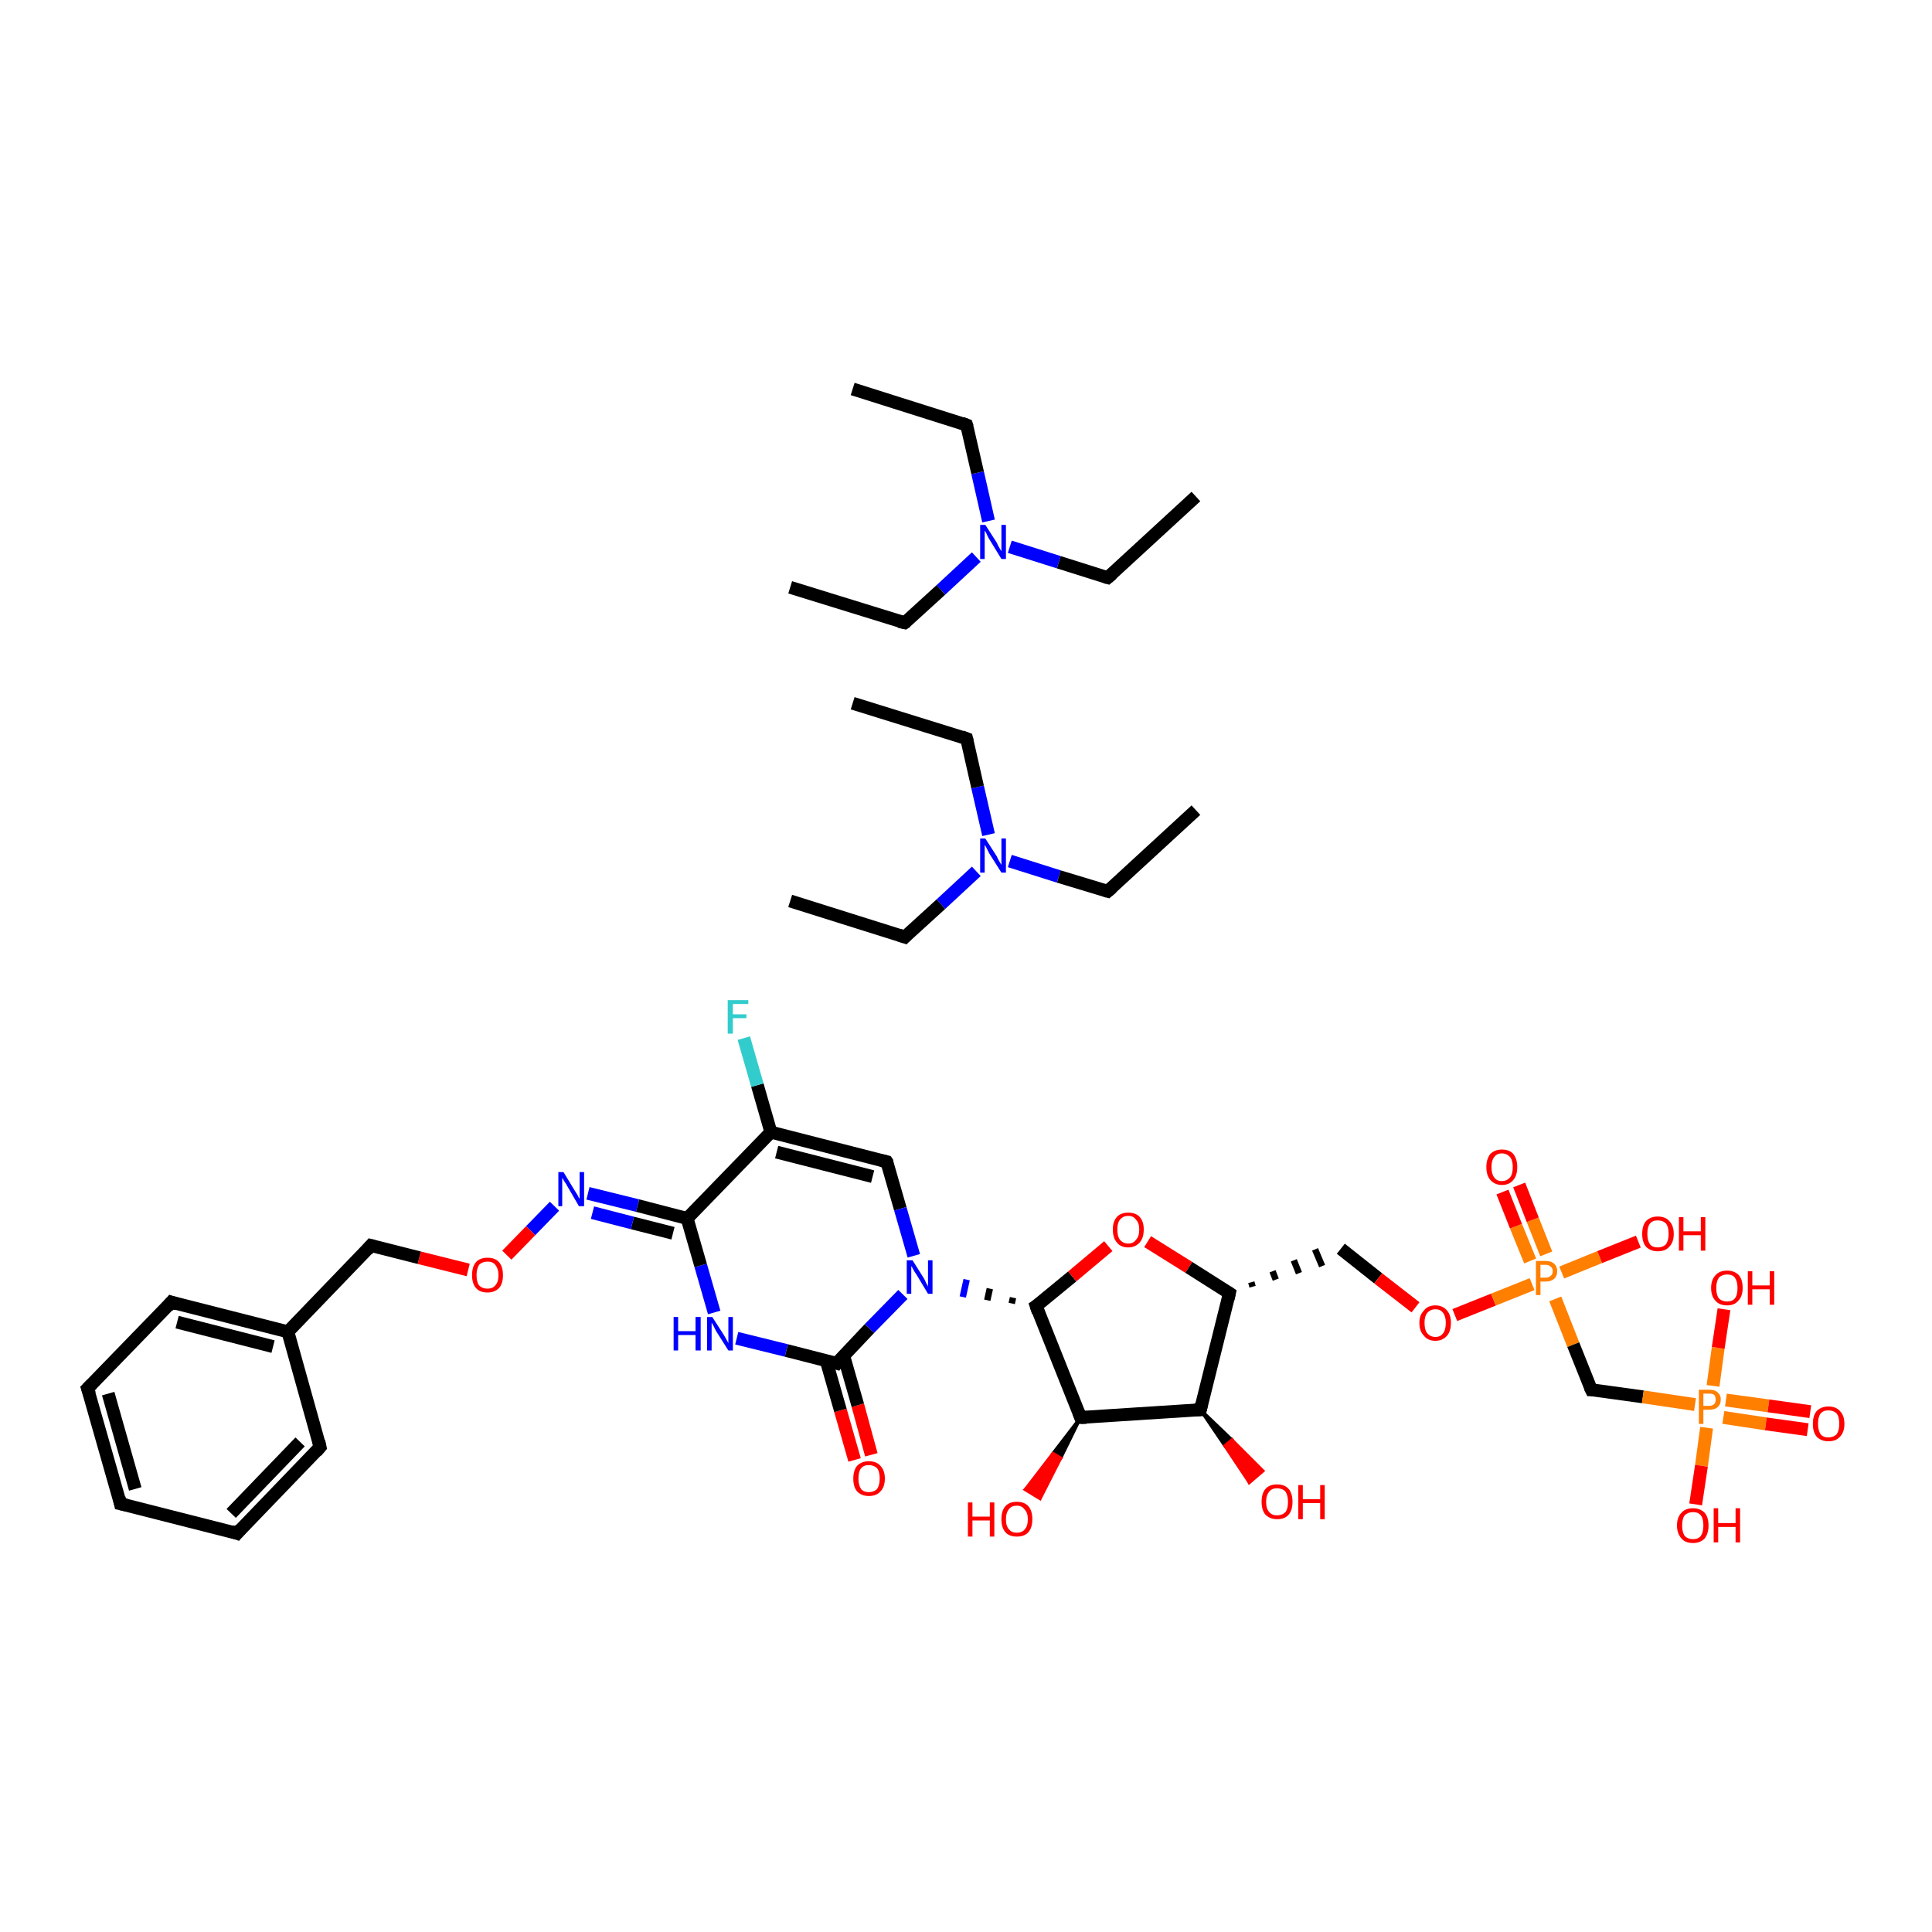 <?xml version='1.0' encoding='iso-8859-1'?>
<svg version='1.1' baseProfile='full'
              xmlns='http://www.w3.org/2000/svg'
                      xmlns:rdkit='http://www.rdkit.org/xml'
                      xmlns:xlink='http://www.w3.org/1999/xlink'
                  xml:space='preserve'
width='300px' height='300px' viewBox='0 0 300 300'>
<!-- END OF HEADER -->
<rect style='opacity:1.0;fill:#FFFFFF;stroke:none' width='300.0' height='300.0' x='0.0' y='0.0'> </rect>
<path class='bond-0 atom-0 atom-1' d='M 185.7,125.8 L 172.0,138.4' style='fill:none;fill-rule:evenodd;stroke:#000000;stroke-width:2.0px;stroke-linecap:butt;stroke-linejoin:miter;stroke-opacity:1' />
<path class='bond-1 atom-1 atom-2' d='M 172.0,138.4 L 164.4,136.1' style='fill:none;fill-rule:evenodd;stroke:#000000;stroke-width:2.0px;stroke-linecap:butt;stroke-linejoin:miter;stroke-opacity:1' />
<path class='bond-1 atom-1 atom-2' d='M 164.4,136.1 L 156.8,133.7' style='fill:none;fill-rule:evenodd;stroke:#0000FF;stroke-width:2.0px;stroke-linecap:butt;stroke-linejoin:miter;stroke-opacity:1' />
<path class='bond-2 atom-2 atom-3' d='M 151.6,135.3 L 146.1,140.4' style='fill:none;fill-rule:evenodd;stroke:#0000FF;stroke-width:2.0px;stroke-linecap:butt;stroke-linejoin:miter;stroke-opacity:1' />
<path class='bond-2 atom-2 atom-3' d='M 146.1,140.4 L 140.5,145.5' style='fill:none;fill-rule:evenodd;stroke:#000000;stroke-width:2.0px;stroke-linecap:butt;stroke-linejoin:miter;stroke-opacity:1' />
<path class='bond-3 atom-3 atom-4' d='M 140.5,145.5 L 122.7,139.9' style='fill:none;fill-rule:evenodd;stroke:#000000;stroke-width:2.0px;stroke-linecap:butt;stroke-linejoin:miter;stroke-opacity:1' />
<path class='bond-4 atom-2 atom-5' d='M 153.5,129.6 L 151.8,122.2' style='fill:none;fill-rule:evenodd;stroke:#0000FF;stroke-width:2.0px;stroke-linecap:butt;stroke-linejoin:miter;stroke-opacity:1' />
<path class='bond-4 atom-2 atom-5' d='M 151.8,122.2 L 150.1,114.7' style='fill:none;fill-rule:evenodd;stroke:#000000;stroke-width:2.0px;stroke-linecap:butt;stroke-linejoin:miter;stroke-opacity:1' />
<path class='bond-5 atom-5 atom-6' d='M 150.1,114.7 L 132.4,109.2' style='fill:none;fill-rule:evenodd;stroke:#000000;stroke-width:2.0px;stroke-linecap:butt;stroke-linejoin:miter;stroke-opacity:1' />
<path class='bond-6 atom-7 atom-8' d='M 185.7,77.1 L 172.0,89.7' style='fill:none;fill-rule:evenodd;stroke:#000000;stroke-width:2.0px;stroke-linecap:butt;stroke-linejoin:miter;stroke-opacity:1' />
<path class='bond-7 atom-8 atom-9' d='M 172.0,89.7 L 164.4,87.3' style='fill:none;fill-rule:evenodd;stroke:#000000;stroke-width:2.0px;stroke-linecap:butt;stroke-linejoin:miter;stroke-opacity:1' />
<path class='bond-7 atom-8 atom-9' d='M 164.4,87.3 L 156.8,84.9' style='fill:none;fill-rule:evenodd;stroke:#0000FF;stroke-width:2.0px;stroke-linecap:butt;stroke-linejoin:miter;stroke-opacity:1' />
<path class='bond-8 atom-9 atom-10' d='M 151.6,86.5 L 146.1,91.6' style='fill:none;fill-rule:evenodd;stroke:#0000FF;stroke-width:2.0px;stroke-linecap:butt;stroke-linejoin:miter;stroke-opacity:1' />
<path class='bond-8 atom-9 atom-10' d='M 146.1,91.6 L 140.5,96.7' style='fill:none;fill-rule:evenodd;stroke:#000000;stroke-width:2.0px;stroke-linecap:butt;stroke-linejoin:miter;stroke-opacity:1' />
<path class='bond-9 atom-10 atom-11' d='M 140.5,96.7 L 122.7,91.2' style='fill:none;fill-rule:evenodd;stroke:#000000;stroke-width:2.0px;stroke-linecap:butt;stroke-linejoin:miter;stroke-opacity:1' />
<path class='bond-10 atom-9 atom-12' d='M 153.5,80.9 L 151.8,73.4' style='fill:none;fill-rule:evenodd;stroke:#0000FF;stroke-width:2.0px;stroke-linecap:butt;stroke-linejoin:miter;stroke-opacity:1' />
<path class='bond-10 atom-9 atom-12' d='M 151.8,73.4 L 150.1,66.0' style='fill:none;fill-rule:evenodd;stroke:#000000;stroke-width:2.0px;stroke-linecap:butt;stroke-linejoin:miter;stroke-opacity:1' />
<path class='bond-11 atom-12 atom-13' d='M 150.1,66.0 L 132.4,60.4' style='fill:none;fill-rule:evenodd;stroke:#000000;stroke-width:2.0px;stroke-linecap:butt;stroke-linejoin:miter;stroke-opacity:1' />
<path class='bond-12 atom-14 atom-15' d='M 132.7,226.7 L 130.5,219.0' style='fill:none;fill-rule:evenodd;stroke:#FF0000;stroke-width:2.0px;stroke-linecap:butt;stroke-linejoin:miter;stroke-opacity:1' />
<path class='bond-12 atom-14 atom-15' d='M 130.5,219.0 L 128.3,211.3' style='fill:none;fill-rule:evenodd;stroke:#000000;stroke-width:2.0px;stroke-linecap:butt;stroke-linejoin:miter;stroke-opacity:1' />
<path class='bond-12 atom-14 atom-15' d='M 135.3,225.9 L 133.2,218.2' style='fill:none;fill-rule:evenodd;stroke:#FF0000;stroke-width:2.0px;stroke-linecap:butt;stroke-linejoin:miter;stroke-opacity:1' />
<path class='bond-12 atom-14 atom-15' d='M 133.2,218.2 L 131.0,210.5' style='fill:none;fill-rule:evenodd;stroke:#000000;stroke-width:2.0px;stroke-linecap:butt;stroke-linejoin:miter;stroke-opacity:1' />
<path class='bond-13 atom-15 atom-16' d='M 129.9,211.7 L 122.1,209.7' style='fill:none;fill-rule:evenodd;stroke:#000000;stroke-width:2.0px;stroke-linecap:butt;stroke-linejoin:miter;stroke-opacity:1' />
<path class='bond-13 atom-15 atom-16' d='M 122.1,209.7 L 114.4,207.8' style='fill:none;fill-rule:evenodd;stroke:#0000FF;stroke-width:2.0px;stroke-linecap:butt;stroke-linejoin:miter;stroke-opacity:1' />
<path class='bond-14 atom-16 atom-17' d='M 110.9,203.8 L 108.8,196.5' style='fill:none;fill-rule:evenodd;stroke:#0000FF;stroke-width:2.0px;stroke-linecap:butt;stroke-linejoin:miter;stroke-opacity:1' />
<path class='bond-14 atom-16 atom-17' d='M 108.8,196.5 L 106.7,189.2' style='fill:none;fill-rule:evenodd;stroke:#000000;stroke-width:2.0px;stroke-linecap:butt;stroke-linejoin:miter;stroke-opacity:1' />
<path class='bond-15 atom-17 atom-18' d='M 106.7,189.2 L 99.0,187.2' style='fill:none;fill-rule:evenodd;stroke:#000000;stroke-width:2.0px;stroke-linecap:butt;stroke-linejoin:miter;stroke-opacity:1' />
<path class='bond-15 atom-17 atom-18' d='M 99.0,187.2 L 91.3,185.3' style='fill:none;fill-rule:evenodd;stroke:#0000FF;stroke-width:2.0px;stroke-linecap:butt;stroke-linejoin:miter;stroke-opacity:1' />
<path class='bond-15 atom-17 atom-18' d='M 104.5,191.5 L 98.2,189.9' style='fill:none;fill-rule:evenodd;stroke:#000000;stroke-width:2.0px;stroke-linecap:butt;stroke-linejoin:miter;stroke-opacity:1' />
<path class='bond-15 atom-17 atom-18' d='M 98.2,189.9 L 92.0,188.3' style='fill:none;fill-rule:evenodd;stroke:#0000FF;stroke-width:2.0px;stroke-linecap:butt;stroke-linejoin:miter;stroke-opacity:1' />
<path class='bond-16 atom-18 atom-19' d='M 86.1,187.3 L 82.4,191.1' style='fill:none;fill-rule:evenodd;stroke:#0000FF;stroke-width:2.0px;stroke-linecap:butt;stroke-linejoin:miter;stroke-opacity:1' />
<path class='bond-16 atom-18 atom-19' d='M 82.4,191.1 L 78.7,194.9' style='fill:none;fill-rule:evenodd;stroke:#FF0000;stroke-width:2.0px;stroke-linecap:butt;stroke-linejoin:miter;stroke-opacity:1' />
<path class='bond-17 atom-19 atom-20' d='M 72.7,197.2 L 65.1,195.3' style='fill:none;fill-rule:evenodd;stroke:#FF0000;stroke-width:2.0px;stroke-linecap:butt;stroke-linejoin:miter;stroke-opacity:1' />
<path class='bond-17 atom-19 atom-20' d='M 65.1,195.3 L 57.6,193.4' style='fill:none;fill-rule:evenodd;stroke:#000000;stroke-width:2.0px;stroke-linecap:butt;stroke-linejoin:miter;stroke-opacity:1' />
<path class='bond-18 atom-20 atom-21' d='M 57.6,193.4 L 44.7,206.8' style='fill:none;fill-rule:evenodd;stroke:#000000;stroke-width:2.0px;stroke-linecap:butt;stroke-linejoin:miter;stroke-opacity:1' />
<path class='bond-19 atom-21 atom-22' d='M 44.7,206.8 L 26.6,202.2' style='fill:none;fill-rule:evenodd;stroke:#000000;stroke-width:2.0px;stroke-linecap:butt;stroke-linejoin:miter;stroke-opacity:1' />
<path class='bond-19 atom-21 atom-22' d='M 42.4,209.1 L 27.5,205.3' style='fill:none;fill-rule:evenodd;stroke:#000000;stroke-width:2.0px;stroke-linecap:butt;stroke-linejoin:miter;stroke-opacity:1' />
<path class='bond-20 atom-22 atom-23' d='M 26.6,202.2 L 13.6,215.6' style='fill:none;fill-rule:evenodd;stroke:#000000;stroke-width:2.0px;stroke-linecap:butt;stroke-linejoin:miter;stroke-opacity:1' />
<path class='bond-21 atom-23 atom-24' d='M 13.6,215.6 L 18.7,233.5' style='fill:none;fill-rule:evenodd;stroke:#000000;stroke-width:2.0px;stroke-linecap:butt;stroke-linejoin:miter;stroke-opacity:1' />
<path class='bond-21 atom-23 atom-24' d='M 16.8,216.4 L 21.0,231.2' style='fill:none;fill-rule:evenodd;stroke:#000000;stroke-width:2.0px;stroke-linecap:butt;stroke-linejoin:miter;stroke-opacity:1' />
<path class='bond-22 atom-24 atom-25' d='M 18.7,233.5 L 36.8,238.1' style='fill:none;fill-rule:evenodd;stroke:#000000;stroke-width:2.0px;stroke-linecap:butt;stroke-linejoin:miter;stroke-opacity:1' />
<path class='bond-23 atom-25 atom-26' d='M 36.8,238.1 L 49.7,224.7' style='fill:none;fill-rule:evenodd;stroke:#000000;stroke-width:2.0px;stroke-linecap:butt;stroke-linejoin:miter;stroke-opacity:1' />
<path class='bond-23 atom-25 atom-26' d='M 35.9,235.0 L 46.6,223.9' style='fill:none;fill-rule:evenodd;stroke:#000000;stroke-width:2.0px;stroke-linecap:butt;stroke-linejoin:miter;stroke-opacity:1' />
<path class='bond-24 atom-17 atom-27' d='M 106.7,189.2 L 119.7,175.8' style='fill:none;fill-rule:evenodd;stroke:#000000;stroke-width:2.0px;stroke-linecap:butt;stroke-linejoin:miter;stroke-opacity:1' />
<path class='bond-25 atom-27 atom-28' d='M 119.7,175.8 L 117.6,168.5' style='fill:none;fill-rule:evenodd;stroke:#000000;stroke-width:2.0px;stroke-linecap:butt;stroke-linejoin:miter;stroke-opacity:1' />
<path class='bond-25 atom-27 atom-28' d='M 117.6,168.5 L 115.5,161.2' style='fill:none;fill-rule:evenodd;stroke:#33CCCC;stroke-width:2.0px;stroke-linecap:butt;stroke-linejoin:miter;stroke-opacity:1' />
<path class='bond-26 atom-27 atom-29' d='M 119.7,175.8 L 137.7,180.4' style='fill:none;fill-rule:evenodd;stroke:#000000;stroke-width:2.0px;stroke-linecap:butt;stroke-linejoin:miter;stroke-opacity:1' />
<path class='bond-26 atom-27 atom-29' d='M 120.6,178.9 L 135.5,182.7' style='fill:none;fill-rule:evenodd;stroke:#000000;stroke-width:2.0px;stroke-linecap:butt;stroke-linejoin:miter;stroke-opacity:1' />
<path class='bond-27 atom-29 atom-30' d='M 137.7,180.4 L 139.8,187.7' style='fill:none;fill-rule:evenodd;stroke:#000000;stroke-width:2.0px;stroke-linecap:butt;stroke-linejoin:miter;stroke-opacity:1' />
<path class='bond-27 atom-29 atom-30' d='M 139.8,187.7 L 141.9,195.0' style='fill:none;fill-rule:evenodd;stroke:#0000FF;stroke-width:2.0px;stroke-linecap:butt;stroke-linejoin:miter;stroke-opacity:1' />
<path class='bond-28 atom-31 atom-30' d='M 157.3,201.5 L 157.1,202.4' style='fill:none;fill-rule:evenodd;stroke:#000000;stroke-width:1.0px;stroke-linecap:butt;stroke-linejoin:miter;stroke-opacity:1' />
<path class='bond-28 atom-31 atom-30' d='M 153.7,200.1 L 153.3,201.9' style='fill:none;fill-rule:evenodd;stroke:#000000;stroke-width:1.0px;stroke-linecap:butt;stroke-linejoin:miter;stroke-opacity:1' />
<path class='bond-28 atom-31 atom-30' d='M 150.1,198.7 L 149.5,201.4' style='fill:none;fill-rule:evenodd;stroke:#0000FF;stroke-width:1.0px;stroke-linecap:butt;stroke-linejoin:miter;stroke-opacity:1' />
<path class='bond-29 atom-31 atom-32' d='M 160.9,202.8 L 166.5,198.2' style='fill:none;fill-rule:evenodd;stroke:#000000;stroke-width:2.0px;stroke-linecap:butt;stroke-linejoin:miter;stroke-opacity:1' />
<path class='bond-29 atom-31 atom-32' d='M 166.5,198.2 L 172.1,193.5' style='fill:none;fill-rule:evenodd;stroke:#FF0000;stroke-width:2.0px;stroke-linecap:butt;stroke-linejoin:miter;stroke-opacity:1' />
<path class='bond-30 atom-32 atom-33' d='M 178.2,192.8 L 184.6,196.8' style='fill:none;fill-rule:evenodd;stroke:#FF0000;stroke-width:2.0px;stroke-linecap:butt;stroke-linejoin:miter;stroke-opacity:1' />
<path class='bond-30 atom-32 atom-33' d='M 184.6,196.8 L 190.9,200.8' style='fill:none;fill-rule:evenodd;stroke:#000000;stroke-width:2.0px;stroke-linecap:butt;stroke-linejoin:miter;stroke-opacity:1' />
<path class='bond-31 atom-33 atom-34' d='M 194.5,199.8 L 194.3,199.1' style='fill:none;fill-rule:evenodd;stroke:#000000;stroke-width:1.0px;stroke-linecap:butt;stroke-linejoin:miter;stroke-opacity:1' />
<path class='bond-31 atom-33 atom-34' d='M 198.1,198.7 L 197.6,197.4' style='fill:none;fill-rule:evenodd;stroke:#000000;stroke-width:1.0px;stroke-linecap:butt;stroke-linejoin:miter;stroke-opacity:1' />
<path class='bond-31 atom-33 atom-34' d='M 201.7,197.7 L 200.9,195.7' style='fill:none;fill-rule:evenodd;stroke:#000000;stroke-width:1.0px;stroke-linecap:butt;stroke-linejoin:miter;stroke-opacity:1' />
<path class='bond-31 atom-33 atom-34' d='M 205.3,196.6 L 204.2,194.0' style='fill:none;fill-rule:evenodd;stroke:#000000;stroke-width:1.0px;stroke-linecap:butt;stroke-linejoin:miter;stroke-opacity:1' />
<path class='bond-32 atom-34 atom-35' d='M 208.2,193.9 L 214.0,198.5' style='fill:none;fill-rule:evenodd;stroke:#000000;stroke-width:2.0px;stroke-linecap:butt;stroke-linejoin:miter;stroke-opacity:1' />
<path class='bond-32 atom-34 atom-35' d='M 214.0,198.5 L 219.8,203.0' style='fill:none;fill-rule:evenodd;stroke:#FF0000;stroke-width:2.0px;stroke-linecap:butt;stroke-linejoin:miter;stroke-opacity:1' />
<path class='bond-33 atom-35 atom-36' d='M 225.9,204.2 L 231.9,201.8' style='fill:none;fill-rule:evenodd;stroke:#FF0000;stroke-width:2.0px;stroke-linecap:butt;stroke-linejoin:miter;stroke-opacity:1' />
<path class='bond-33 atom-35 atom-36' d='M 231.9,201.8 L 237.9,199.4' style='fill:none;fill-rule:evenodd;stroke:#FF7F00;stroke-width:2.0px;stroke-linecap:butt;stroke-linejoin:miter;stroke-opacity:1' />
<path class='bond-34 atom-36 atom-37' d='M 240.1,194.7 L 238.0,189.4' style='fill:none;fill-rule:evenodd;stroke:#FF7F00;stroke-width:2.0px;stroke-linecap:butt;stroke-linejoin:miter;stroke-opacity:1' />
<path class='bond-34 atom-36 atom-37' d='M 238.0,189.4 L 235.9,184.0' style='fill:none;fill-rule:evenodd;stroke:#FF0000;stroke-width:2.0px;stroke-linecap:butt;stroke-linejoin:miter;stroke-opacity:1' />
<path class='bond-34 atom-36 atom-37' d='M 237.6,195.8 L 235.4,190.4' style='fill:none;fill-rule:evenodd;stroke:#FF7F00;stroke-width:2.0px;stroke-linecap:butt;stroke-linejoin:miter;stroke-opacity:1' />
<path class='bond-34 atom-36 atom-37' d='M 235.4,190.4 L 233.3,185.1' style='fill:none;fill-rule:evenodd;stroke:#FF0000;stroke-width:2.0px;stroke-linecap:butt;stroke-linejoin:miter;stroke-opacity:1' />
<path class='bond-35 atom-36 atom-38' d='M 242.5,197.6 L 248.4,195.2' style='fill:none;fill-rule:evenodd;stroke:#FF7F00;stroke-width:2.0px;stroke-linecap:butt;stroke-linejoin:miter;stroke-opacity:1' />
<path class='bond-35 atom-36 atom-38' d='M 248.4,195.2 L 254.4,192.8' style='fill:none;fill-rule:evenodd;stroke:#FF0000;stroke-width:2.0px;stroke-linecap:butt;stroke-linejoin:miter;stroke-opacity:1' />
<path class='bond-36 atom-36 atom-39' d='M 241.5,201.7 L 244.3,208.8' style='fill:none;fill-rule:evenodd;stroke:#FF7F00;stroke-width:2.0px;stroke-linecap:butt;stroke-linejoin:miter;stroke-opacity:1' />
<path class='bond-36 atom-36 atom-39' d='M 244.3,208.8 L 247.1,215.8' style='fill:none;fill-rule:evenodd;stroke:#000000;stroke-width:2.0px;stroke-linecap:butt;stroke-linejoin:miter;stroke-opacity:1' />
<path class='bond-37 atom-39 atom-40' d='M 247.1,215.8 L 255.1,216.9' style='fill:none;fill-rule:evenodd;stroke:#000000;stroke-width:2.0px;stroke-linecap:butt;stroke-linejoin:miter;stroke-opacity:1' />
<path class='bond-37 atom-39 atom-40' d='M 255.1,216.9 L 263.2,218.1' style='fill:none;fill-rule:evenodd;stroke:#FF7F00;stroke-width:2.0px;stroke-linecap:butt;stroke-linejoin:miter;stroke-opacity:1' />
<path class='bond-38 atom-40 atom-41' d='M 267.6,220.1 L 274.2,221.1' style='fill:none;fill-rule:evenodd;stroke:#FF7F00;stroke-width:2.0px;stroke-linecap:butt;stroke-linejoin:miter;stroke-opacity:1' />
<path class='bond-38 atom-40 atom-41' d='M 274.2,221.1 L 280.7,222.0' style='fill:none;fill-rule:evenodd;stroke:#FF0000;stroke-width:2.0px;stroke-linecap:butt;stroke-linejoin:miter;stroke-opacity:1' />
<path class='bond-38 atom-40 atom-41' d='M 268.0,217.4 L 274.6,218.3' style='fill:none;fill-rule:evenodd;stroke:#FF7F00;stroke-width:2.0px;stroke-linecap:butt;stroke-linejoin:miter;stroke-opacity:1' />
<path class='bond-38 atom-40 atom-41' d='M 274.6,218.3 L 281.1,219.2' style='fill:none;fill-rule:evenodd;stroke:#FF0000;stroke-width:2.0px;stroke-linecap:butt;stroke-linejoin:miter;stroke-opacity:1' />
<path class='bond-39 atom-40 atom-42' d='M 265.0,221.7 L 264.2,227.6' style='fill:none;fill-rule:evenodd;stroke:#FF7F00;stroke-width:2.0px;stroke-linecap:butt;stroke-linejoin:miter;stroke-opacity:1' />
<path class='bond-39 atom-40 atom-42' d='M 264.2,227.6 L 263.3,233.6' style='fill:none;fill-rule:evenodd;stroke:#FF0000;stroke-width:2.0px;stroke-linecap:butt;stroke-linejoin:miter;stroke-opacity:1' />
<path class='bond-40 atom-40 atom-43' d='M 266.0,215.2 L 266.8,209.3' style='fill:none;fill-rule:evenodd;stroke:#FF7F00;stroke-width:2.0px;stroke-linecap:butt;stroke-linejoin:miter;stroke-opacity:1' />
<path class='bond-40 atom-40 atom-43' d='M 266.8,209.3 L 267.7,203.3' style='fill:none;fill-rule:evenodd;stroke:#FF0000;stroke-width:2.0px;stroke-linecap:butt;stroke-linejoin:miter;stroke-opacity:1' />
<path class='bond-41 atom-33 atom-44' d='M 190.9,200.8 L 186.4,218.9' style='fill:none;fill-rule:evenodd;stroke:#000000;stroke-width:2.0px;stroke-linecap:butt;stroke-linejoin:miter;stroke-opacity:1' />
<path class='bond-42 atom-44 atom-45' d='M 186.4,218.9 L 191.3,223.6 L 190.2,224.5 Z' style='fill:#000000;fill-rule:evenodd;fill-opacity:1;stroke:#000000;stroke-width:0.5px;stroke-linecap:butt;stroke-linejoin:miter;stroke-opacity:1;' />
<path class='bond-42 atom-44 atom-45' d='M 191.3,223.6 L 194.0,230.2 L 196.1,228.4 Z' style='fill:#FF0000;fill-rule:evenodd;fill-opacity:1;stroke:#FF0000;stroke-width:0.5px;stroke-linecap:butt;stroke-linejoin:miter;stroke-opacity:1;' />
<path class='bond-42 atom-44 atom-45' d='M 191.3,223.6 L 190.2,224.5 L 194.0,230.2 Z' style='fill:#FF0000;fill-rule:evenodd;fill-opacity:1;stroke:#FF0000;stroke-width:0.5px;stroke-linecap:butt;stroke-linejoin:miter;stroke-opacity:1;' />
<path class='bond-43 atom-44 atom-46' d='M 186.4,218.9 L 167.8,220.1' style='fill:none;fill-rule:evenodd;stroke:#000000;stroke-width:2.0px;stroke-linecap:butt;stroke-linejoin:miter;stroke-opacity:1' />
<path class='bond-44 atom-46 atom-47' d='M 167.8,220.1 L 164.7,226.4 L 163.5,225.7 Z' style='fill:#000000;fill-rule:evenodd;fill-opacity:1;stroke:#000000;stroke-width:0.5px;stroke-linecap:butt;stroke-linejoin:miter;stroke-opacity:1;' />
<path class='bond-44 atom-46 atom-47' d='M 164.7,226.4 L 159.2,231.3 L 161.5,232.7 Z' style='fill:#FF0000;fill-rule:evenodd;fill-opacity:1;stroke:#FF0000;stroke-width:0.5px;stroke-linecap:butt;stroke-linejoin:miter;stroke-opacity:1;' />
<path class='bond-44 atom-46 atom-47' d='M 164.7,226.4 L 163.5,225.7 L 159.2,231.3 Z' style='fill:#FF0000;fill-rule:evenodd;fill-opacity:1;stroke:#FF0000;stroke-width:0.5px;stroke-linecap:butt;stroke-linejoin:miter;stroke-opacity:1;' />
<path class='bond-45 atom-30 atom-15' d='M 140.2,201.0 L 135.0,206.3' style='fill:none;fill-rule:evenodd;stroke:#0000FF;stroke-width:2.0px;stroke-linecap:butt;stroke-linejoin:miter;stroke-opacity:1' />
<path class='bond-45 atom-30 atom-15' d='M 135.0,206.3 L 129.9,211.7' style='fill:none;fill-rule:evenodd;stroke:#000000;stroke-width:2.0px;stroke-linecap:butt;stroke-linejoin:miter;stroke-opacity:1' />
<path class='bond-46 atom-46 atom-31' d='M 167.8,220.1 L 160.9,202.8' style='fill:none;fill-rule:evenodd;stroke:#000000;stroke-width:2.0px;stroke-linecap:butt;stroke-linejoin:miter;stroke-opacity:1' />
<path class='bond-47 atom-26 atom-21' d='M 49.7,224.7 L 44.7,206.8' style='fill:none;fill-rule:evenodd;stroke:#000000;stroke-width:2.0px;stroke-linecap:butt;stroke-linejoin:miter;stroke-opacity:1' />
<path d='M 172.7,137.8 L 172.0,138.4 L 171.6,138.3' style='fill:none;stroke:#000000;stroke-width:2.0px;stroke-linecap:butt;stroke-linejoin:miter;stroke-opacity:1;' />
<path d='M 140.8,145.2 L 140.5,145.5 L 139.6,145.2' style='fill:none;stroke:#000000;stroke-width:2.0px;stroke-linecap:butt;stroke-linejoin:miter;stroke-opacity:1;' />
<path d='M 150.2,115.1 L 150.1,114.7 L 149.3,114.4' style='fill:none;stroke:#000000;stroke-width:2.0px;stroke-linecap:butt;stroke-linejoin:miter;stroke-opacity:1;' />
<path d='M 172.7,89.1 L 172.0,89.7 L 171.6,89.6' style='fill:none;stroke:#000000;stroke-width:2.0px;stroke-linecap:butt;stroke-linejoin:miter;stroke-opacity:1;' />
<path d='M 140.8,96.5 L 140.5,96.7 L 139.6,96.5' style='fill:none;stroke:#000000;stroke-width:2.0px;stroke-linecap:butt;stroke-linejoin:miter;stroke-opacity:1;' />
<path d='M 150.2,66.3 L 150.1,66.0 L 149.3,65.7' style='fill:none;stroke:#000000;stroke-width:2.0px;stroke-linecap:butt;stroke-linejoin:miter;stroke-opacity:1;' />
<path d='M 129.5,211.6 L 129.9,211.7 L 130.1,211.4' style='fill:none;stroke:#000000;stroke-width:2.0px;stroke-linecap:butt;stroke-linejoin:miter;stroke-opacity:1;' />
<path d='M 58.0,193.5 L 57.6,193.4 L 57.0,194.1' style='fill:none;stroke:#000000;stroke-width:2.0px;stroke-linecap:butt;stroke-linejoin:miter;stroke-opacity:1;' />
<path d='M 27.5,202.5 L 26.6,202.2 L 26.0,202.9' style='fill:none;stroke:#000000;stroke-width:2.0px;stroke-linecap:butt;stroke-linejoin:miter;stroke-opacity:1;' />
<path d='M 14.3,214.9 L 13.6,215.6 L 13.9,216.5' style='fill:none;stroke:#000000;stroke-width:2.0px;stroke-linecap:butt;stroke-linejoin:miter;stroke-opacity:1;' />
<path d='M 18.5,232.6 L 18.7,233.5 L 19.6,233.7' style='fill:none;stroke:#000000;stroke-width:2.0px;stroke-linecap:butt;stroke-linejoin:miter;stroke-opacity:1;' />
<path d='M 35.9,237.8 L 36.8,238.1 L 37.4,237.4' style='fill:none;stroke:#000000;stroke-width:2.0px;stroke-linecap:butt;stroke-linejoin:miter;stroke-opacity:1;' />
<path d='M 49.1,225.4 L 49.7,224.7 L 49.5,223.8' style='fill:none;stroke:#000000;stroke-width:2.0px;stroke-linecap:butt;stroke-linejoin:miter;stroke-opacity:1;' />
<path d='M 136.8,180.2 L 137.7,180.4 L 137.9,180.7' style='fill:none;stroke:#000000;stroke-width:2.0px;stroke-linecap:butt;stroke-linejoin:miter;stroke-opacity:1;' />
<path d='M 161.2,202.6 L 160.9,202.8 L 161.2,203.7' style='fill:none;stroke:#000000;stroke-width:2.0px;stroke-linecap:butt;stroke-linejoin:miter;stroke-opacity:1;' />
<path d='M 190.6,200.6 L 190.9,200.8 L 190.7,201.7' style='fill:none;stroke:#000000;stroke-width:2.0px;stroke-linecap:butt;stroke-linejoin:miter;stroke-opacity:1;' />
<path d='M 246.9,215.4 L 247.1,215.8 L 247.5,215.8' style='fill:none;stroke:#000000;stroke-width:2.0px;stroke-linecap:butt;stroke-linejoin:miter;stroke-opacity:1;' />
<path d='M 186.6,218.0 L 186.4,218.9 L 185.5,218.9' style='fill:none;stroke:#000000;stroke-width:2.0px;stroke-linecap:butt;stroke-linejoin:miter;stroke-opacity:1;' />
<path d='M 168.7,220.1 L 167.8,220.1 L 167.5,219.3' style='fill:none;stroke:#000000;stroke-width:2.0px;stroke-linecap:butt;stroke-linejoin:miter;stroke-opacity:1;' />
<path class='atom-2' d='M 153.0 130.2
L 154.8 133.0
Q 154.9 133.3, 155.2 133.8
Q 155.5 134.3, 155.5 134.3
L 155.5 130.2
L 156.2 130.2
L 156.2 135.5
L 155.5 135.5
L 153.6 132.5
Q 153.4 132.1, 153.2 131.7
Q 153.0 131.3, 152.9 131.2
L 152.9 135.5
L 152.2 135.5
L 152.2 130.2
L 153.0 130.2
' fill='#0000FF'/>
<path class='atom-9' d='M 153.0 81.5
L 154.8 84.3
Q 154.9 84.6, 155.2 85.1
Q 155.5 85.6, 155.5 85.6
L 155.5 81.5
L 156.2 81.5
L 156.2 86.8
L 155.5 86.8
L 153.6 83.7
Q 153.4 83.4, 153.2 82.9
Q 153.0 82.5, 152.9 82.4
L 152.9 86.8
L 152.2 86.8
L 152.2 81.5
L 153.0 81.5
' fill='#0000FF'/>
<path class='atom-14' d='M 132.5 229.6
Q 132.5 228.3, 133.1 227.6
Q 133.8 226.9, 134.9 226.9
Q 136.1 226.9, 136.7 227.6
Q 137.4 228.3, 137.4 229.6
Q 137.4 230.9, 136.7 231.6
Q 136.1 232.3, 134.9 232.3
Q 133.8 232.3, 133.1 231.6
Q 132.5 230.9, 132.5 229.6
M 134.9 231.7
Q 135.7 231.7, 136.2 231.2
Q 136.6 230.6, 136.6 229.6
Q 136.6 228.5, 136.2 228.0
Q 135.7 227.5, 134.9 227.5
Q 134.1 227.5, 133.7 228.0
Q 133.3 228.5, 133.3 229.6
Q 133.3 230.6, 133.7 231.2
Q 134.1 231.7, 134.9 231.7
' fill='#FF0000'/>
<path class='atom-16' d='M 104.6 204.5
L 105.3 204.5
L 105.3 206.7
L 108.0 206.7
L 108.0 204.5
L 108.8 204.5
L 108.8 209.7
L 108.0 209.7
L 108.0 207.3
L 105.3 207.3
L 105.3 209.7
L 104.6 209.7
L 104.6 204.5
' fill='#0000FF'/>
<path class='atom-16' d='M 110.6 204.5
L 112.4 207.3
Q 112.5 207.5, 112.8 208.0
Q 113.1 208.5, 113.1 208.6
L 113.1 204.5
L 113.8 204.5
L 113.8 209.7
L 113.1 209.7
L 111.2 206.7
Q 111.0 206.3, 110.8 205.9
Q 110.6 205.5, 110.5 205.4
L 110.5 209.7
L 109.8 209.7
L 109.8 204.5
L 110.6 204.5
' fill='#0000FF'/>
<path class='atom-18' d='M 87.5 182.0
L 89.2 184.8
Q 89.4 185.1, 89.7 185.6
Q 89.9 186.1, 90.0 186.1
L 90.0 182.0
L 90.7 182.0
L 90.7 187.3
L 89.9 187.3
L 88.1 184.2
Q 87.9 183.8, 87.6 183.4
Q 87.4 183.0, 87.3 182.9
L 87.3 187.3
L 86.7 187.3
L 86.7 182.0
L 87.5 182.0
' fill='#0000FF'/>
<path class='atom-19' d='M 73.3 198.0
Q 73.3 196.7, 73.9 196.0
Q 74.5 195.3, 75.7 195.3
Q 76.9 195.3, 77.5 196.0
Q 78.1 196.7, 78.1 198.0
Q 78.1 199.3, 77.5 200.0
Q 76.8 200.7, 75.7 200.7
Q 74.5 200.7, 73.9 200.0
Q 73.3 199.3, 73.3 198.0
M 75.7 200.1
Q 76.5 200.1, 76.9 199.6
Q 77.4 199.1, 77.4 198.0
Q 77.4 197.0, 76.9 196.4
Q 76.5 195.9, 75.7 195.9
Q 74.9 195.9, 74.4 196.4
Q 74.0 197.0, 74.0 198.0
Q 74.0 199.1, 74.4 199.6
Q 74.9 200.1, 75.7 200.1
' fill='#FF0000'/>
<path class='atom-28' d='M 113.0 155.3
L 116.2 155.3
L 116.2 155.9
L 113.8 155.9
L 113.8 157.5
L 115.9 157.5
L 115.9 158.1
L 113.8 158.1
L 113.8 160.5
L 113.0 160.5
L 113.0 155.3
' fill='#33CCCC'/>
<path class='atom-30' d='M 141.7 195.7
L 143.4 198.4
Q 143.6 198.7, 143.8 199.2
Q 144.1 199.7, 144.1 199.8
L 144.1 195.7
L 144.8 195.7
L 144.8 200.9
L 144.1 200.9
L 142.3 197.9
Q 142.0 197.5, 141.8 197.1
Q 141.6 196.7, 141.5 196.6
L 141.5 200.9
L 140.8 200.9
L 140.8 195.7
L 141.7 195.7
' fill='#0000FF'/>
<path class='atom-32' d='M 172.8 190.9
Q 172.8 189.7, 173.4 189.0
Q 174.0 188.3, 175.2 188.3
Q 176.4 188.3, 177.0 189.0
Q 177.6 189.7, 177.6 190.9
Q 177.6 192.2, 177.0 192.9
Q 176.3 193.7, 175.2 193.7
Q 174.0 193.7, 173.4 192.9
Q 172.8 192.2, 172.8 190.9
M 175.2 193.1
Q 176.0 193.1, 176.4 192.5
Q 176.9 192.0, 176.9 190.9
Q 176.9 189.9, 176.4 189.4
Q 176.0 188.8, 175.2 188.8
Q 174.4 188.8, 173.9 189.4
Q 173.5 189.9, 173.5 190.9
Q 173.5 192.0, 173.9 192.5
Q 174.4 193.1, 175.2 193.1
' fill='#FF0000'/>
<path class='atom-35' d='M 220.4 205.4
Q 220.4 204.2, 221.1 203.5
Q 221.7 202.7, 222.9 202.7
Q 224.0 202.7, 224.7 203.5
Q 225.3 204.2, 225.3 205.4
Q 225.3 206.7, 224.7 207.4
Q 224.0 208.2, 222.9 208.2
Q 221.7 208.2, 221.1 207.4
Q 220.4 206.7, 220.4 205.4
M 222.9 207.6
Q 223.7 207.6, 224.1 207.0
Q 224.5 206.5, 224.5 205.4
Q 224.5 204.4, 224.1 203.9
Q 223.7 203.3, 222.9 203.3
Q 222.1 203.3, 221.6 203.9
Q 221.2 204.4, 221.2 205.4
Q 221.2 206.5, 221.6 207.0
Q 222.1 207.6, 222.9 207.6
' fill='#FF0000'/>
<path class='atom-36' d='M 240.0 195.8
Q 240.9 195.8, 241.4 196.3
Q 241.8 196.7, 241.8 197.4
Q 241.8 198.1, 241.4 198.5
Q 240.9 199.0, 240.0 199.0
L 239.2 199.0
L 239.2 201.1
L 238.5 201.1
L 238.5 195.8
L 240.0 195.8
M 240.0 198.4
Q 240.5 198.4, 240.8 198.1
Q 241.1 197.9, 241.1 197.4
Q 241.1 196.9, 240.8 196.7
Q 240.5 196.4, 240.0 196.4
L 239.2 196.4
L 239.2 198.4
L 240.0 198.4
' fill='#FF7F00'/>
<path class='atom-37' d='M 230.8 181.2
Q 230.8 180.0, 231.4 179.2
Q 232.1 178.5, 233.2 178.5
Q 234.4 178.5, 235.0 179.2
Q 235.6 180.0, 235.6 181.2
Q 235.6 182.5, 235.0 183.2
Q 234.4 184.0, 233.2 184.0
Q 232.1 184.0, 231.4 183.2
Q 230.8 182.5, 230.8 181.2
M 233.2 183.4
Q 234.0 183.4, 234.5 182.8
Q 234.9 182.3, 234.9 181.2
Q 234.9 180.2, 234.5 179.7
Q 234.0 179.1, 233.2 179.1
Q 232.4 179.1, 232.0 179.7
Q 231.6 180.2, 231.6 181.2
Q 231.6 182.3, 232.0 182.8
Q 232.4 183.4, 233.2 183.4
' fill='#FF0000'/>
<path class='atom-38' d='M 255.0 191.6
Q 255.0 190.3, 255.6 189.6
Q 256.3 188.9, 257.4 188.9
Q 258.6 188.9, 259.2 189.6
Q 259.9 190.3, 259.9 191.6
Q 259.9 192.9, 259.2 193.6
Q 258.6 194.3, 257.4 194.3
Q 256.3 194.3, 255.6 193.6
Q 255.0 192.9, 255.0 191.6
M 257.4 193.7
Q 258.2 193.7, 258.7 193.2
Q 259.1 192.6, 259.1 191.6
Q 259.1 190.5, 258.7 190.0
Q 258.2 189.5, 257.4 189.5
Q 256.6 189.5, 256.2 190.0
Q 255.8 190.5, 255.8 191.6
Q 255.8 192.6, 256.2 193.2
Q 256.6 193.7, 257.4 193.7
' fill='#FF0000'/>
<path class='atom-38' d='M 260.7 189.0
L 261.4 189.0
L 261.4 191.2
L 264.1 191.2
L 264.1 189.0
L 264.8 189.0
L 264.8 194.2
L 264.1 194.2
L 264.1 191.8
L 261.4 191.8
L 261.4 194.2
L 260.7 194.2
L 260.7 189.0
' fill='#FF0000'/>
<path class='atom-40' d='M 265.4 215.8
Q 266.3 215.8, 266.7 216.2
Q 267.2 216.6, 267.2 217.3
Q 267.2 218.1, 266.7 218.5
Q 266.3 218.9, 265.4 218.9
L 264.5 218.9
L 264.5 221.1
L 263.8 221.1
L 263.8 215.8
L 265.4 215.8
M 265.4 218.3
Q 265.9 218.3, 266.2 218.0
Q 266.4 217.8, 266.4 217.3
Q 266.4 216.9, 266.2 216.6
Q 265.9 216.4, 265.4 216.4
L 264.5 216.4
L 264.5 218.3
L 265.4 218.3
' fill='#FF7F00'/>
<path class='atom-41' d='M 281.5 221.1
Q 281.5 219.8, 282.1 219.1
Q 282.8 218.4, 283.9 218.4
Q 285.1 218.4, 285.7 219.1
Q 286.4 219.8, 286.4 221.1
Q 286.4 222.4, 285.7 223.1
Q 285.1 223.8, 283.9 223.8
Q 282.8 223.8, 282.1 223.1
Q 281.5 222.4, 281.5 221.1
M 283.9 223.2
Q 284.7 223.2, 285.2 222.7
Q 285.6 222.1, 285.6 221.1
Q 285.6 220.0, 285.2 219.5
Q 284.7 219.0, 283.9 219.0
Q 283.1 219.0, 282.7 219.5
Q 282.3 220.0, 282.3 221.1
Q 282.3 222.1, 282.7 222.7
Q 283.1 223.2, 283.9 223.2
' fill='#FF0000'/>
<path class='atom-42' d='M 260.4 236.9
Q 260.4 235.6, 261.1 234.9
Q 261.7 234.2, 262.9 234.2
Q 264.0 234.2, 264.7 234.9
Q 265.3 235.6, 265.3 236.9
Q 265.3 238.1, 264.7 238.9
Q 264.0 239.6, 262.9 239.6
Q 261.7 239.6, 261.1 238.9
Q 260.4 238.1, 260.4 236.9
M 262.9 239.0
Q 263.7 239.0, 264.1 238.5
Q 264.5 237.9, 264.5 236.9
Q 264.5 235.8, 264.1 235.3
Q 263.7 234.8, 262.9 234.8
Q 262.1 234.8, 261.6 235.3
Q 261.2 235.8, 261.2 236.9
Q 261.2 237.9, 261.6 238.5
Q 262.1 239.0, 262.9 239.0
' fill='#FF0000'/>
<path class='atom-42' d='M 266.1 234.2
L 266.8 234.2
L 266.8 236.5
L 269.5 236.5
L 269.5 234.2
L 270.2 234.2
L 270.2 239.5
L 269.5 239.5
L 269.5 237.1
L 266.8 237.1
L 266.8 239.5
L 266.1 239.5
L 266.1 234.2
' fill='#FF0000'/>
<path class='atom-43' d='M 265.7 200.0
Q 265.7 198.7, 266.4 198.0
Q 267.0 197.3, 268.2 197.3
Q 269.3 197.3, 270.0 198.0
Q 270.6 198.7, 270.6 200.0
Q 270.6 201.3, 269.9 202.0
Q 269.3 202.7, 268.2 202.7
Q 267.0 202.7, 266.4 202.0
Q 265.7 201.3, 265.7 200.0
M 268.2 202.1
Q 269.0 202.1, 269.4 201.6
Q 269.8 201.1, 269.8 200.0
Q 269.8 199.0, 269.4 198.4
Q 269.0 197.9, 268.2 197.9
Q 267.4 197.9, 266.9 198.4
Q 266.5 199.0, 266.5 200.0
Q 266.5 201.1, 266.9 201.6
Q 267.4 202.1, 268.2 202.1
' fill='#FF0000'/>
<path class='atom-43' d='M 271.4 197.4
L 272.1 197.4
L 272.1 199.6
L 274.8 199.6
L 274.8 197.4
L 275.5 197.4
L 275.5 202.6
L 274.8 202.6
L 274.8 200.2
L 272.1 200.2
L 272.1 202.6
L 271.4 202.6
L 271.4 197.4
' fill='#FF0000'/>
<path class='atom-45' d='M 195.9 233.2
Q 195.9 231.9, 196.5 231.2
Q 197.1 230.5, 198.3 230.5
Q 199.5 230.5, 200.1 231.2
Q 200.7 231.9, 200.7 233.2
Q 200.7 234.5, 200.1 235.2
Q 199.5 235.9, 198.3 235.9
Q 197.2 235.9, 196.5 235.2
Q 195.9 234.5, 195.9 233.2
M 198.3 235.3
Q 199.1 235.3, 199.6 234.8
Q 200.0 234.3, 200.0 233.2
Q 200.0 232.2, 199.6 231.6
Q 199.1 231.1, 198.3 231.1
Q 197.5 231.1, 197.1 231.6
Q 196.6 232.2, 196.6 233.2
Q 196.6 234.3, 197.1 234.8
Q 197.5 235.3, 198.3 235.3
' fill='#FF0000'/>
<path class='atom-45' d='M 201.6 230.6
L 202.3 230.6
L 202.3 232.8
L 205.0 232.8
L 205.0 230.6
L 205.7 230.6
L 205.7 235.9
L 205.0 235.9
L 205.0 233.4
L 202.3 233.4
L 202.3 235.9
L 201.6 235.9
L 201.6 230.6
' fill='#FF0000'/>
<path class='atom-47' d='M 150.3 233.3
L 151.0 233.3
L 151.0 235.5
L 153.7 235.5
L 153.7 233.3
L 154.4 233.3
L 154.4 238.6
L 153.7 238.6
L 153.7 236.1
L 151.0 236.1
L 151.0 238.6
L 150.3 238.6
L 150.3 233.3
' fill='#FF0000'/>
<path class='atom-47' d='M 155.5 235.9
Q 155.5 234.6, 156.1 233.9
Q 156.7 233.2, 157.9 233.2
Q 159.1 233.2, 159.7 233.9
Q 160.3 234.6, 160.3 235.9
Q 160.3 237.2, 159.7 237.9
Q 159.1 238.6, 157.9 238.6
Q 156.7 238.6, 156.1 237.9
Q 155.5 237.2, 155.5 235.9
M 157.9 238.0
Q 158.7 238.0, 159.1 237.5
Q 159.6 237.0, 159.6 235.9
Q 159.6 234.9, 159.1 234.4
Q 158.7 233.8, 157.9 233.8
Q 157.1 233.8, 156.7 234.3
Q 156.2 234.9, 156.2 235.9
Q 156.2 237.0, 156.7 237.5
Q 157.1 238.0, 157.9 238.0
' fill='#FF0000'/>
</svg>
